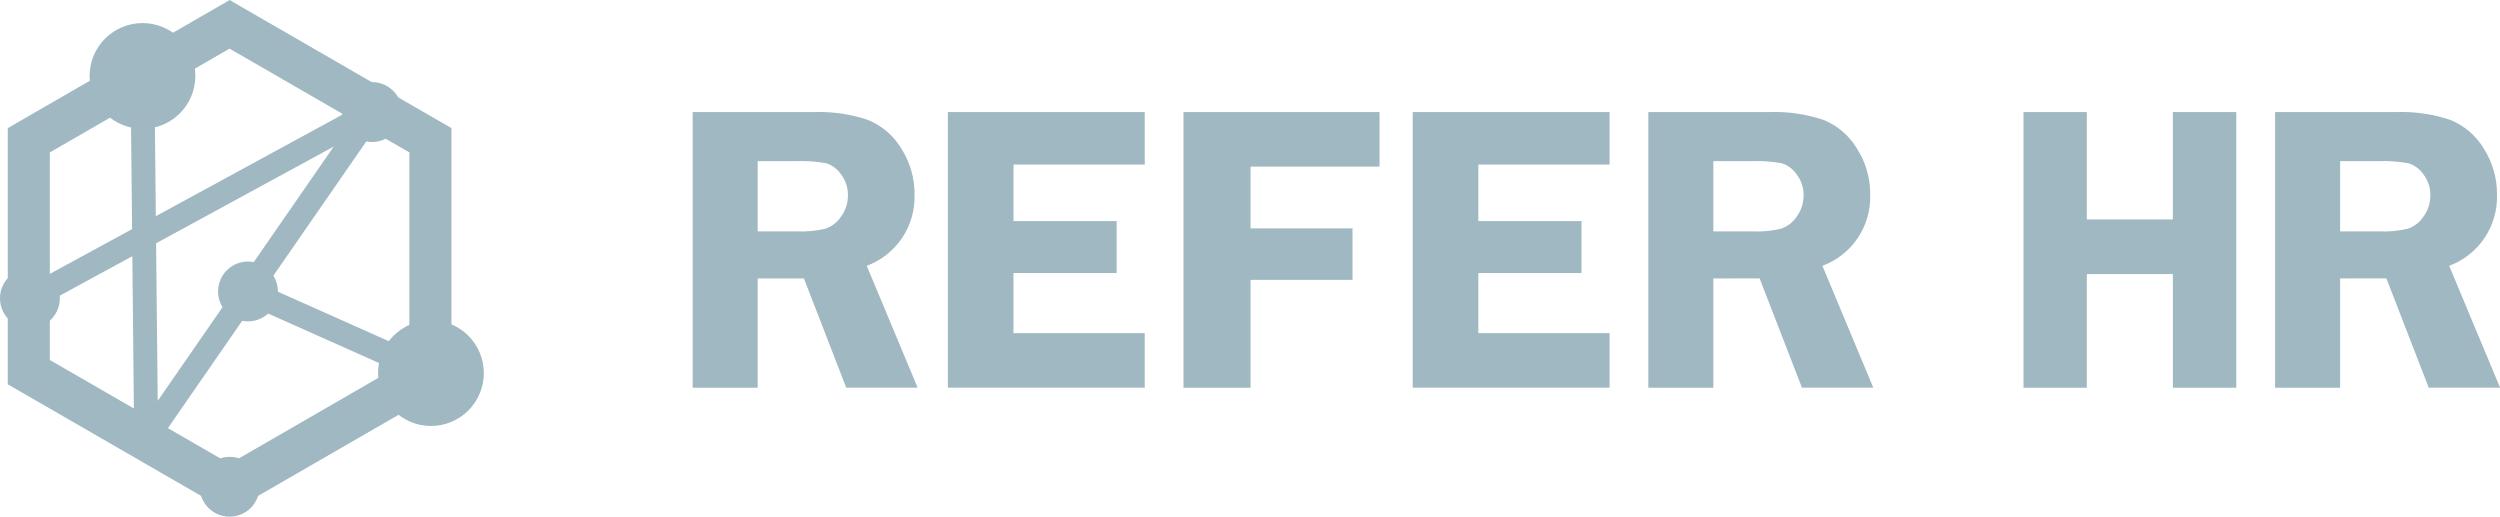 <svg xmlns="http://www.w3.org/2000/svg" xmlns:xlink="http://www.w3.org/1999/xlink" id="refer-logo" width="193.527" height="39.996" viewBox="0 0 193.527 39.996"><defs><clipPath id="clip-path"><path id="Path_10" data-name="Path 10" d="M91.945-48.141V-42.7h3.063a8.074,8.074,0,0,0,2.181-.21,2.407,2.407,0,0,0,1.211-.938,2.75,2.75,0,0,0,.532-1.665A2.58,2.58,0,0,0,98.4-47.11a2.182,2.182,0,0,0-1.157-.867,10.885,10.885,0,0,0-2.344-.165Zm0,9.081V-30.6H86.912V-51.939H96.29a11.9,11.9,0,0,1,4.166.6,5.355,5.355,0,0,1,2.6,2.21,6.493,6.493,0,0,1,1.032,3.577,5.682,5.682,0,0,1-3.7,5.514l3.939,9.432H98.8L95.525-39.06Z" transform="translate(-86.912 51.939)" fill="none" clip-rule="evenodd"></path></clipPath><clipPath id="clip-path-2"><path id="Path_12" data-name="Path 12" d="M134.176-47.876h-10.16V-43.5H132v4.017h-7.987v4.658h10.16v4.22h-15.24V-51.94h15.24Z" transform="translate(-118.937 51.94)" fill="none" clip-rule="evenodd"></path></clipPath><clipPath id="clip-path-3"><path id="Path_14" data-name="Path 14" d="M163.679-47.719h-9.988v4.783h7.893v3.986h-7.893V-30.6H148.5V-51.94h15.177Z" transform="translate(-148.502 51.94)" fill="none" clip-rule="evenodd"></path></clipPath><clipPath id="clip-path-4"><path id="Path_16" data-name="Path 16" d="M192.5-47.876h-10.16V-43.5h7.987v4.017h-7.987v4.658H192.5v4.22h-15.24V-51.94H192.5Z" transform="translate(-177.258 51.94)" fill="none" clip-rule="evenodd"></path></clipPath><clipPath id="clip-path-5"><path id="Path_18" data-name="Path 18" d="M211.857-48.141V-42.7h3.064a8.072,8.072,0,0,0,2.18-.21,2.407,2.407,0,0,0,1.211-.938,2.749,2.749,0,0,0,.531-1.665,2.58,2.58,0,0,0-.531-1.595,2.182,2.182,0,0,0-1.157-.867,10.884,10.884,0,0,0-2.344-.165Zm0,9.081V-30.6h-5.033V-51.939H216.2a11.89,11.89,0,0,1,4.166.6,5.355,5.355,0,0,1,2.6,2.21A6.488,6.488,0,0,1,224-45.551a5.682,5.682,0,0,1-3.7,5.514l3.939,9.432h-5.522l-3.277-8.456Z" transform="translate(-206.824 51.939)" fill="none" clip-rule="evenodd"></path></clipPath><clipPath id="clip-path-6"><path id="Path_20" data-name="Path 20" d="M270.37-51.939V-30.6h-4.908v-8.8H258.8v8.8H253.9V-51.939H258.8v8.316h6.659v-8.316Z" transform="translate(-253.896 51.939)" fill="none" clip-rule="evenodd"></path></clipPath><clipPath id="clip-path-7"><path id="Path_22" data-name="Path 22" d="M290.5-48.141V-42.7h3.064a8.072,8.072,0,0,0,2.18-.21,2.407,2.407,0,0,0,1.211-.938,2.749,2.749,0,0,0,.531-1.665,2.579,2.579,0,0,0-.531-1.595,2.182,2.182,0,0,0-1.157-.867,10.885,10.885,0,0,0-2.344-.165Zm0,9.081V-30.6h-5.033V-51.939h9.378a11.89,11.89,0,0,1,4.166.6,5.355,5.355,0,0,1,2.6,2.21,6.488,6.488,0,0,1,1.032,3.577,5.682,5.682,0,0,1-3.7,5.514l3.939,9.432h-5.522l-3.277-8.456Z" transform="translate(-285.465 51.939)" fill="none" clip-rule="evenodd"></path></clipPath><clipPath id="clip-path-8"><path id="Path_24" data-name="Path 24" d="M13.371-32.857l6.522-9.423,10.914,4.87L18.146-30.1Zm-9.14-9.836,6.387-3.476.119,11.791L4.231-38.134ZM10.5-57.821l.1,9.556L4.231-44.8v-9.4Zm16.438.662-14.5,7.892-.1-9.617,5.805-3.352ZM12.582-34.97l-.123-12.2,13.747-7.482Zm19.479-3.909-11.1-4.951,8.3-11.988,2.8,1.616ZM18.927-65.545,18.153-66,.975-56.082v19.83L18.146-26.34l16.4-9.465.775-.445V-56.082Z" transform="translate(-0.975 66)" fill="none" clip-rule="evenodd"></path></clipPath><clipPath id="clip-path-9"><path id="Path_26" data-name="Path 26" d="M19.429-59.015a4.093,4.093,0,0,1-4.093,4.093,4.1,4.1,0,0,1-4.095-4.093,4.1,4.1,0,0,1,4.095-4.093,4.093,4.093,0,0,1,4.093,4.093" transform="translate(-11.241 63.108)" fill="none" clip-rule="evenodd"></path></clipPath><clipPath id="clip-path-10"><path id="Path_28" data-name="Path 28" d="M55.625-21.727a4.094,4.094,0,0,1-4.094,4.093,4.1,4.1,0,0,1-4.094-4.093,4.094,4.094,0,0,1,4.094-4.093,4.094,4.094,0,0,1,4.094,4.093" transform="translate(-47.437 25.82)" fill="none" clip-rule="evenodd"></path></clipPath><clipPath id="clip-path-11"><path id="Path_30" data-name="Path 30" d="M47.572-53.379a2.315,2.315,0,0,1-2.317,2.317,2.314,2.314,0,0,1-2.315-2.317,2.314,2.314,0,0,1,2.315-2.315,2.314,2.314,0,0,1,2.317,2.315" transform="translate(-42.941 55.694)" fill="none" clip-rule="evenodd"></path></clipPath><clipPath id="clip-path-12"><path id="Path_32" data-name="Path 32" d="M4.631-30.008a2.315,2.315,0,0,1-2.317,2.317A2.314,2.314,0,0,1,0-30.008a2.314,2.314,0,0,1,2.314-2.315,2.315,2.315,0,0,1,2.317,2.315" transform="translate(0 32.322)" fill="none" clip-rule="evenodd"></path></clipPath><clipPath id="clip-path-13"><path id="Path_34" data-name="Path 34" d="M31.993-30.869a2.315,2.315,0,0,1-2.317,2.317,2.314,2.314,0,0,1-2.314-2.317,2.314,2.314,0,0,1,2.314-2.315,2.315,2.315,0,0,1,2.317,2.315" transform="translate(-27.362 33.184)" fill="none" clip-rule="evenodd"></path></clipPath><clipPath id="clip-path-14"><path id="Path_36" data-name="Path 36" d="M29.686-6.363a2.316,2.316,0,0,1-2.317,2.317,2.315,2.315,0,0,1-2.315-2.317,2.313,2.313,0,0,1,2.315-2.314,2.314,2.314,0,0,1,2.317,2.314" transform="translate(-25.054 8.677)" fill="none" clip-rule="evenodd"></path></clipPath></defs><g id="Group_2" data-name="Group 2" transform="translate(53.619 8.675)" clip-path="url(#clip-path)"><path id="Path_9" data-name="Path 9" d="M81.912-29.435h23.581v-27.5H81.912Z" transform="translate(-84.996 53.855)" fill="#9FB8C2"></path></g><g id="Group_3" data-name="Group 3" transform="translate(73.377 8.675)" clip-path="url(#clip-path-2)"><path id="Path_11" data-name="Path 11" d="M113.937-29.435h21.409v-27.5H113.937Z" transform="translate(-117.022 53.855)" fill="#9FB8C2"></path></g><g id="Group_4" data-name="Group 4" transform="translate(91.617 8.675)" clip-path="url(#clip-path-3)"><path id="Path_13" data-name="Path 13" d="M143.5-29.435h21.347v-27.5H143.5Z" transform="translate(-146.586 53.855)" fill="#9FB8C2"></path></g><g id="Group_5" data-name="Group 5" transform="translate(109.357 8.675)" clip-path="url(#clip-path-4)"><path id="Path_15" data-name="Path 15" d="M172.258-29.435h21.409v-27.5H172.258Z" transform="translate(-175.343 53.855)" fill="#9FB8C2"></path></g><g id="Group_6" data-name="Group 6" transform="translate(127.598 8.675)" clip-path="url(#clip-path-5)"><path id="Path_17" data-name="Path 17" d="M201.824-29.435H225.4v-27.5H201.824Z" transform="translate(-204.908 53.855)" fill="#9FB8C2"></path></g><g id="Group_7" data-name="Group 7" transform="translate(156.638 8.675)" clip-path="url(#clip-path-6)"><path id="Path_19" data-name="Path 19" d="M248.9-29.435h22.644v-27.5H248.9Z" transform="translate(-251.981 53.855)" fill="#9FB8C2"></path></g><g id="Group_8" data-name="Group 8" transform="translate(176.115 8.675)" clip-path="url(#clip-path-7)"><path id="Path_21" data-name="Path 21" d="M280.465-29.435h23.581v-27.5H280.465Z" transform="translate(-283.55 53.855)" fill="#9FB8C2"></path></g><g id="Group_9" data-name="Group 9" transform="translate(0.601)" clip-path="url(#clip-path-8)"><path id="Path_23" data-name="Path 23" d="M-4.025-25.171H36.488V-71H-4.025Z" transform="translate(0.941 67.916)" fill="#9FB8C2"></path></g><g id="Group_10" data-name="Group 10" transform="translate(6.935 1.785)" clip-path="url(#clip-path-9)"><path id="Path_25" data-name="Path 25" d="M6.241-53.753H20.6V-68.108H6.241Z" transform="translate(-9.326 65.023)" fill="#9FB8C2"></path></g><g id="Group_11" data-name="Group 11" transform="translate(29.266 24.789)" clip-path="url(#clip-path-10)"><path id="Path_27" data-name="Path 27" d="M42.437-16.465H56.795V-30.82H42.437Z" transform="translate(-45.522 27.735)" fill="#9FB8C2"></path></g><g id="Group_12" data-name="Group 12" transform="translate(26.492 6.359)" clip-path="url(#clip-path-11)"><path id="Path_29" data-name="Path 29" d="M37.941-49.893h10.8v-10.8h-10.8Z" transform="translate(-41.026 57.609)" fill="#9FB8C2"></path></g><g id="Group_13" data-name="Group 13" transform="translate(0 20.777)" clip-path="url(#clip-path-12)"><path id="Path_31" data-name="Path 31" d="M-5-26.522H5.8v-10.8H-5Z" transform="translate(1.915 34.238)" fill="#9FB8C2"></path></g><g id="Group_14" data-name="Group 14" transform="translate(16.881 20.246)" clip-path="url(#clip-path-13)"><path id="Path_33" data-name="Path 33" d="M22.362-27.383h10.8v-10.8h-10.8Z" transform="translate(-25.447 35.099)" fill="#9FB8C2"></path></g><g id="Group_15" data-name="Group 15" transform="translate(15.457 35.365)" clip-path="url(#clip-path-14)"><path id="Path_35" data-name="Path 35" d="M20.054-2.876h10.8v-10.8h-10.8Z" transform="translate(-23.139 10.592)" fill="#9FB8C2"></path></g></svg>